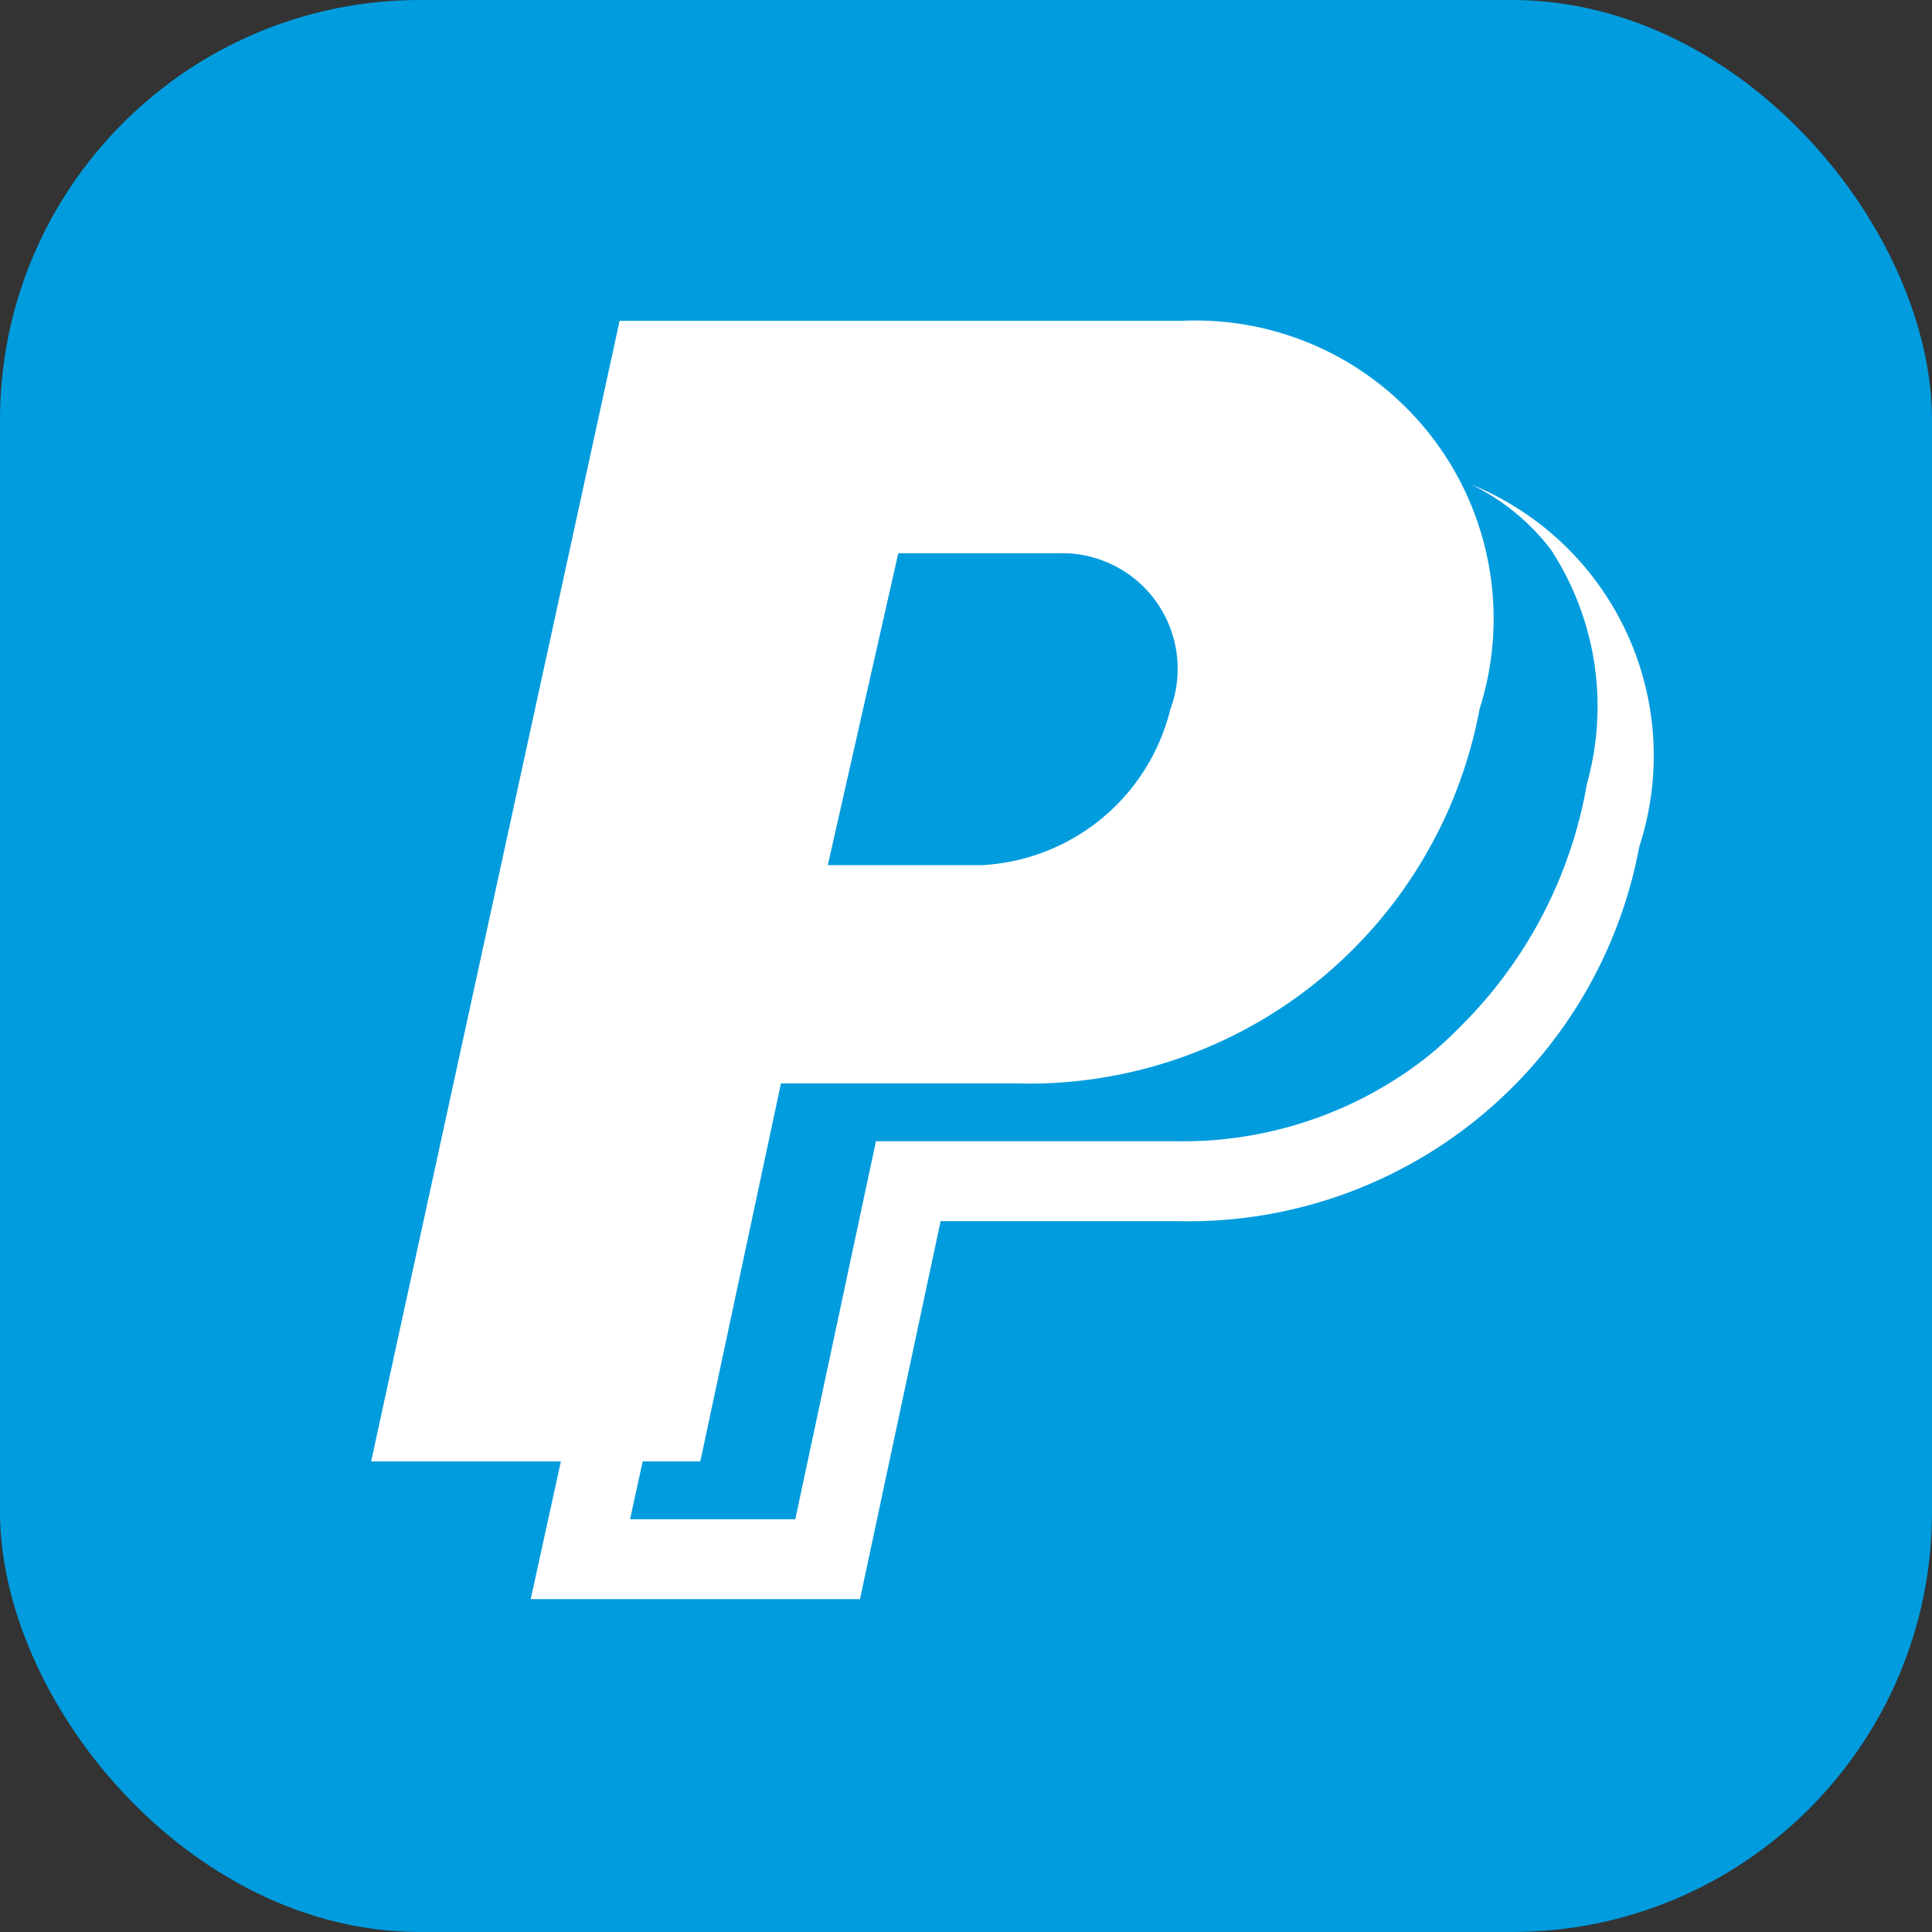 <svg xmlns="http://www.w3.org/2000/svg" width="23" height="23" viewBox="0 0 23 23"><rect x="0" y="0" width="23" height="23" fill="#333333" stroke="none"/><defs><style>.a{fill:#019cde;}.b{fill:#fff;}</style></defs><g transform="translate(0 -0.036)"><rect class="a" width="23" height="23" rx="5" transform="translate(0 0.036)"/><path class="b" d="M13.087,1.944a2.641,2.641,0,0,1,.959.78,3.414,3.414,0,0,1,.428,2.786,5.343,5.343,0,0,1-1.5,2.884,4.277,4.277,0,0,1-.443.4,4.706,4.706,0,0,1-2.95.972H6.01l-.96,4.5H3.083l.15-.688h.686l.96-4.5h2.8a5.458,5.458,0,0,0,5.517-4.457A3.549,3.549,0,0,0,9.635,0H2.958L0,13.578H2.259L1.9,15.217H5.82l.96-4.5h2.8a5.458,5.458,0,0,0,5.517-4.457A3.486,3.486,0,0,0,13.087,1.944Zm-6.811.822H8.195a1.376,1.376,0,0,1,1.32,1.857A2.443,2.443,0,0,1,7.276,6.479H5.437Z" transform="translate(4.418 3.856)"/></g></svg>